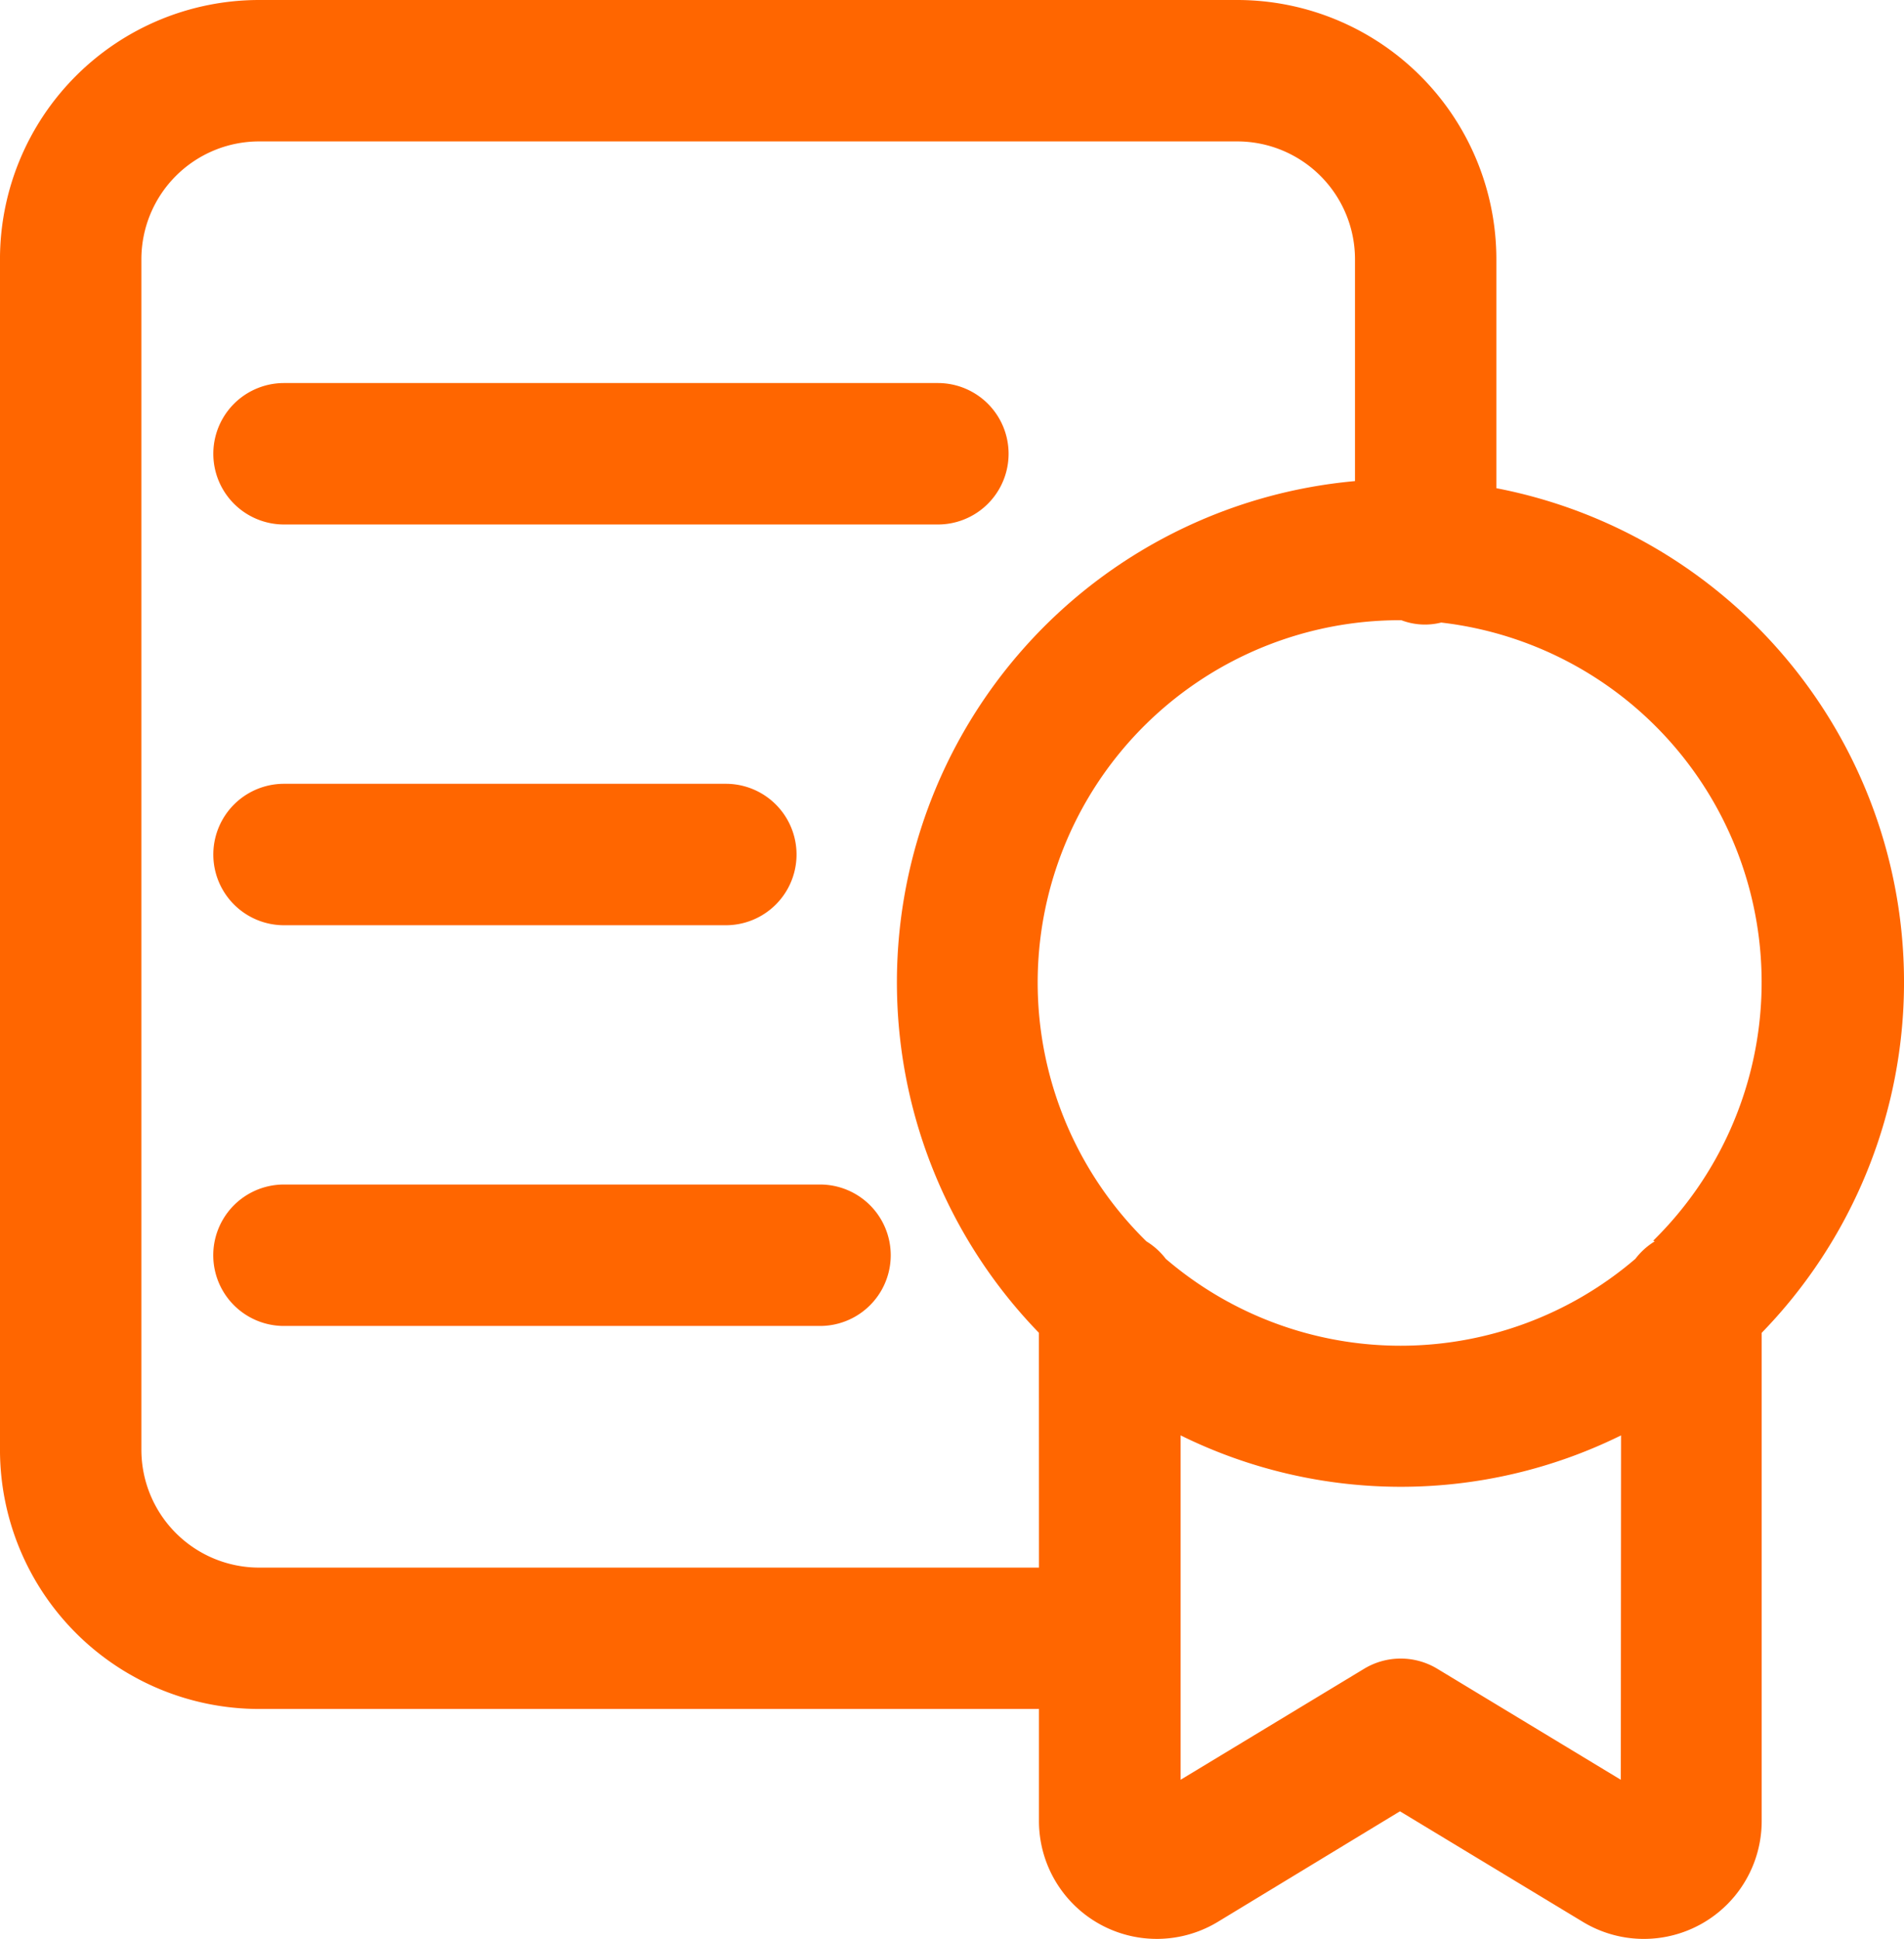 <svg xmlns="http://www.w3.org/2000/svg" width="121.683" height="123.871" viewBox="0 0 121.683 123.871">
  <g id="download_59_" data-name="download (59)" transform="translate(-184.622 -181.222)">
    <path id="Path_92" data-name="Path 92" d="M280.253,212.411V197.788a16.566,16.566,0,0,0-16.566-16.566h-62.5a16.566,16.566,0,0,0-16.566,16.566V273.84h0A16.566,16.566,0,0,0,201.188,290.4h49.833v7.154A7.531,7.531,0,0,0,262.452,304l11.64-7.063L285.779,304a7.53,7.53,0,0,0,11.431-6.445V266.37a32.137,32.137,0,0,0-16.957-53.959Zm-29.231,68.958H201.188a7.528,7.528,0,0,1-7.53-7.53V197.786a7.528,7.528,0,0,1,7.53-7.53h62.5a7.53,7.53,0,0,1,7.53,7.53v14.171a32.152,32.152,0,0,0-20.2,54.411Zm37.183,13.553-11.731-7.093a4.52,4.52,0,0,0-4.668,0l-11.731,7.093v-22a31.8,31.8,0,0,0,28.147,0Zm2.169-34.395a4.518,4.518,0,0,0-1.235,1.114,23.057,23.057,0,0,1-30.015,0,4.518,4.518,0,0,0-1.235-1.114,23.147,23.147,0,0,1,16.2-39.683h.091a4.235,4.235,0,0,0,2.545.15,23.132,23.132,0,0,1,13.553,39.488Z" fill="#f60"/>
    <path id="Path_93" data-name="Path 93" d="M232.011,267.212H273.8a4.518,4.518,0,1,0,0-9.036H232.011a4.518,4.518,0,0,0,0,9.036Z" transform="translate(-29.238 -52.483)" fill="#f60"/>
    <path id="Path_94" data-name="Path 94" d="M232.011,347.722h28.237a4.518,4.518,0,0,0,0-9.036H232.011a4.518,4.518,0,1,0,0,9.036Z" transform="translate(-29.238 -107.391)" fill="#f60"/>
    <path id="Path_95" data-name="Path 95" d="M266.262,419.19H232a4.518,4.518,0,1,0,0,9.036h34.261a4.518,4.518,0,1,0,0-9.036Z" transform="translate(-29.231 -162.295)" fill="#f60"/>
  </g>
</svg>
